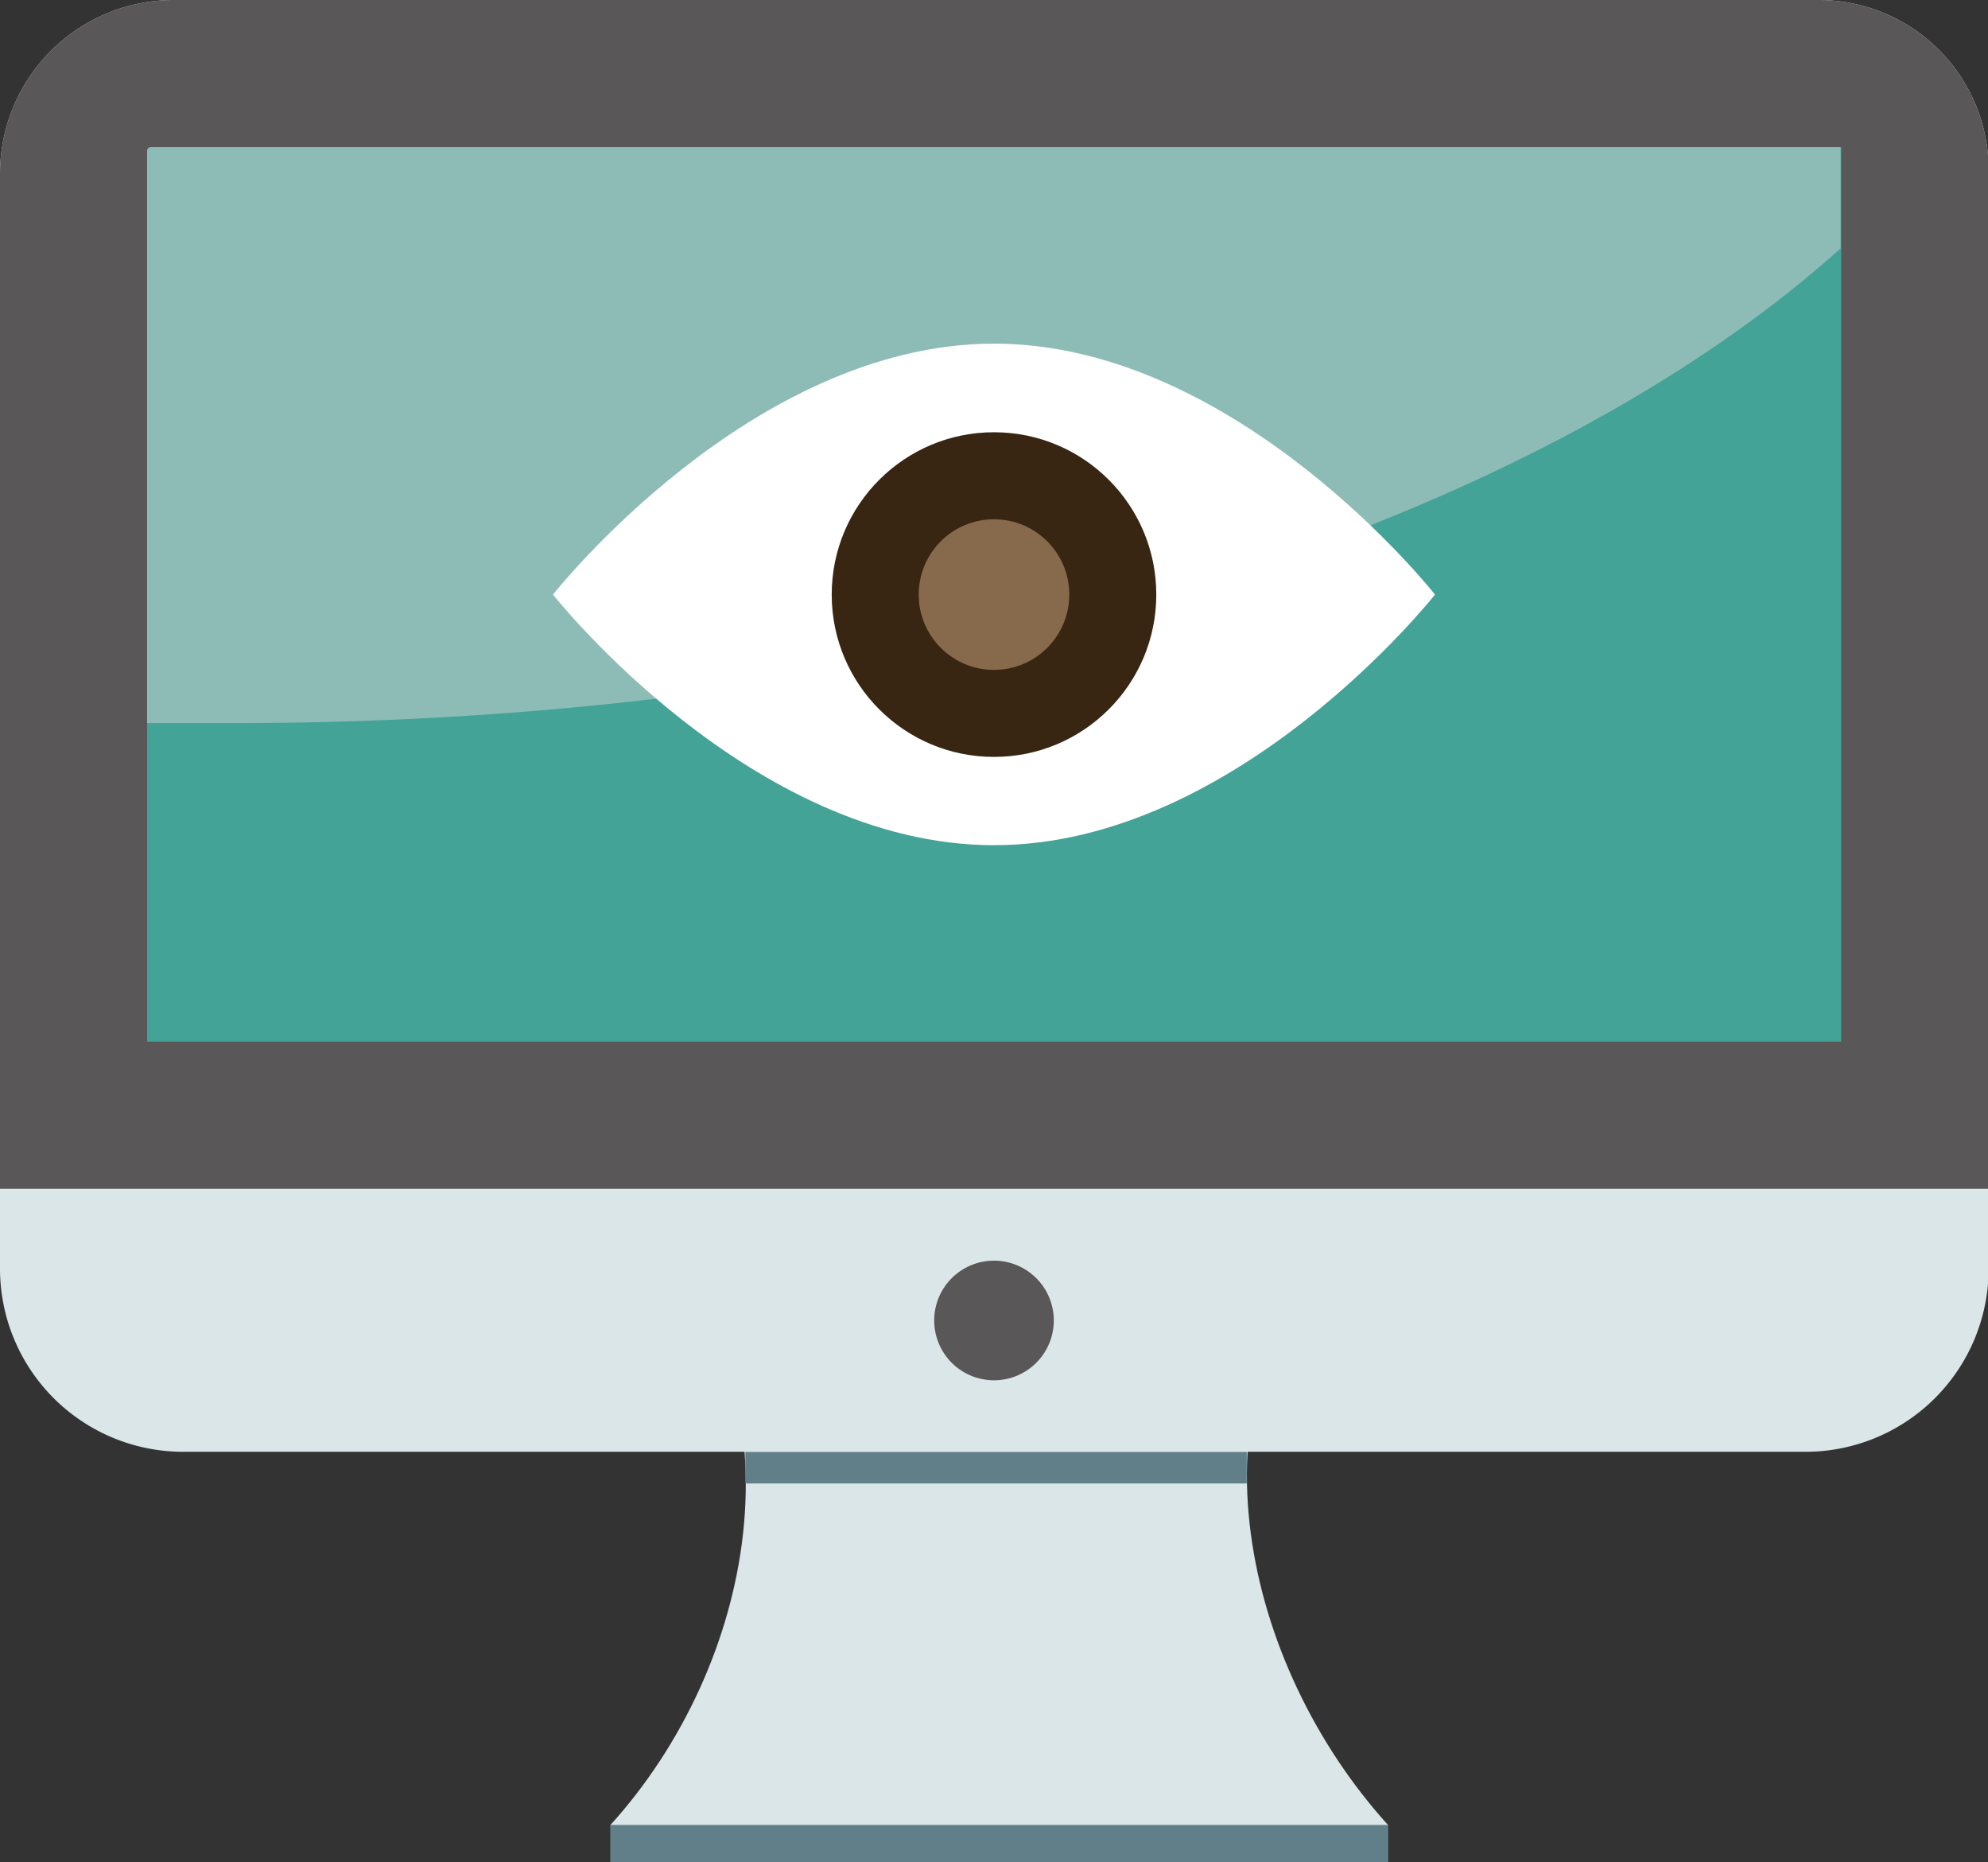 <svg xmlns="http://www.w3.org/2000/svg" width="62.84" height="58.85" viewBox="0 0 62.84 58.85"><rect x="0" y="0" width="62.84" height="58.85" fill="#333333" stroke="none"/><defs><style>.a9140f7b-8164-4df6-a35e-3cab998fde76{fill:#dae6e7;}.e35427ad-110d-4aba-90e1-389a6df7a24a{fill:#617f88;}.a8da0485-ffb7-4b97-9378-e2e4d8f0a04d{fill:#595757;}.f7d620b2-2ae5-4c5c-90fd-d3177840fd84{fill:#43a397;}.bfbdc1ad-2f03-431b-9c75-848f846b5642{fill:#8cbcb5;}.bb5699dd-54c1-4b3e-920e-0d955766ae0f{fill:#fff;}.b7767a66-5cc5-4301-8fdd-e027a00378f8{fill:#382612;}.a64406cf-f853-4abe-a42a-cfaf7de6db38{fill:#87694c;}</style></defs><g id="e1d741f1-784f-45e6-bb91-e3d37851a964" data-name="レイヤー 2"><g id="bece1a7d-86e8-4d89-a227-dc66f3f7c5f6" data-name="レイヤー 1"><path class="a9140f7b-8164-4df6-a35e-3cab998fde76" d="M42.13,39.23H20.75c4.63,5.1,3.16,13.35-1.46,18.45H43.88C39.26,52.58,37.5,44.33,42.13,39.23Z"/><rect class="e35427ad-110d-4aba-90e1-389a6df7a24a" x="19.29" y="57.68" width="24.59" height="1.17"/><rect class="e35427ad-110d-4aba-90e1-389a6df7a24a" x="23.56" y="45.88" width="15.85" height="1"/><path class="a9140f7b-8164-4df6-a35e-3cab998fde76" d="M5.49,0h52a5.37,5.37,0,0,1,5.37,5.37V40.09a5.79,5.79,0,0,1-5.79,5.79H5.79A5.79,5.79,0,0,1,0,40.09V5.49A5.49,5.49,0,0,1,5.49,0Z"/><path class="a8da0485-ffb7-4b97-9378-e2e4d8f0a04d" d="M5.49,0h52a5.37,5.37,0,0,1,5.37,5.37v32.2a0,0,0,0,1,0,0H0a0,0,0,0,1,0,0V5.49A5.49,5.49,0,0,1,5.49,0Z"/><path class="f7d620b2-2ae5-4c5c-90fd-d3177840fd84" d="M17.29-8H45.55a0,0,0,0,1,0,0V45.55a0,0,0,0,1,0,0H17.4a.11.11,0,0,1-.11-.11V-8A0,0,0,0,1,17.29-8Z" transform="translate(50.2 -12.63) rotate(90)"/><path class="a8da0485-ffb7-4b97-9378-e2e4d8f0a04d" d="M33.31,41.73a1.89,1.89,0,1,1-1.89-1.89A1.89,1.89,0,0,1,33.31,41.73Z"/><path class="bfbdc1ad-2f03-431b-9c75-848f846b5642" d="M4.77,4.65a.12.12,0,0,0-.12.12V22.85c.94,0,1.88,0,2.83,0,21.79,0,40.77-6.07,50.7-15V4.65Z"/><path class="bb5699dd-54c1-4b3e-920e-0d955766ae0f" d="M45.36,18.79s-6.24,7.92-13.94,7.92-13.94-7.92-13.94-7.92,6.24-7.93,13.94-7.93S45.36,18.79,45.36,18.79Z"/><circle class="b7767a66-5cc5-4301-8fdd-e027a00378f8" cx="31.42" cy="18.79" r="5.13"/><circle class="a64406cf-f853-4abe-a42a-cfaf7de6db38" cx="31.42" cy="18.79" r="2.38"/></g></g></svg>